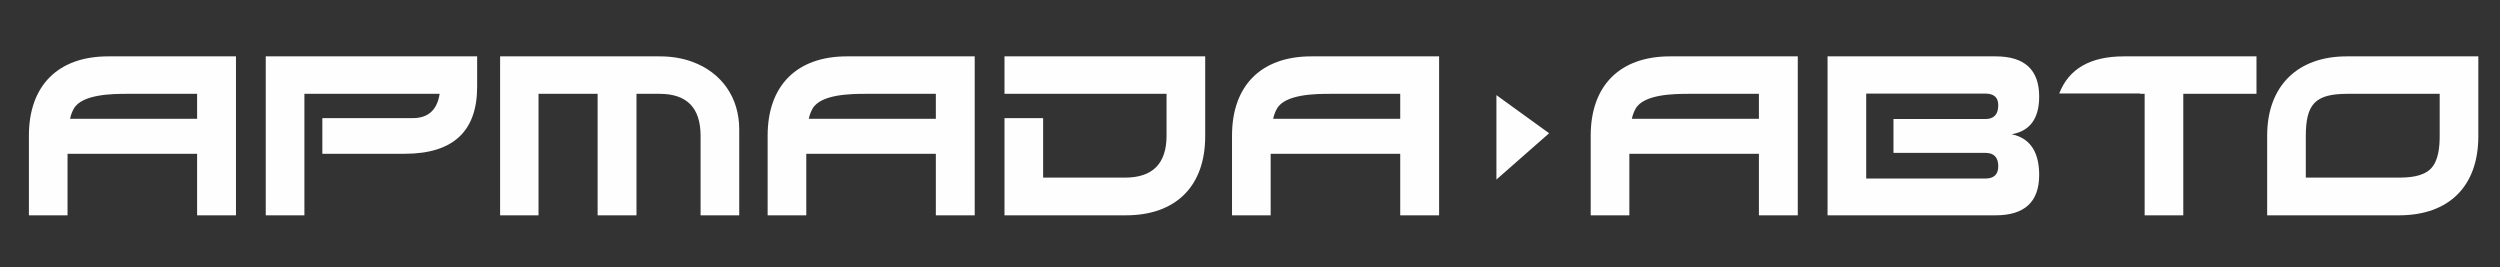 <svg width="346" height="37" viewBox="0 0 346 37" fill="none" xmlns="http://www.w3.org/2000/svg">
<rect x="0" y="0" width="346" height="37" fill="#333333" stroke="none"/>
<path d="M27.28 12.986H17.59C15.623 12.986 11.352 13.016 10.213 15.044C9.972 15.473 9.799 15.94 9.694 16.443H27.28V12.986ZM207.104 24.851L214.399 18.442L207.104 13.164V24.851ZM32.659 29.8H27.28V21.282H9.348V29.8H4V18.768C4 11.835 8.043 7.8 14.979 7.8H32.659V29.8ZM36.78 29.8V7.8H66.037V12.011C66.037 18.192 62.692 21.282 56.002 21.282H44.613V16.348H57.134C59.356 16.348 60.517 15.12 60.846 12.986H42.129V29.8H36.78ZM82.71 12.986H88.089V29.8H82.71V12.986ZM69.214 7.8H91.298C92.934 7.8 94.428 8.046 95.781 8.539C99.894 10.035 102.309 13.519 102.309 17.888V29.8H96.961V18.8C96.961 14.924 95.073 12.986 91.298 12.986H74.531V29.8H69.214V7.8ZM129.521 12.986H119.831C117.865 12.986 113.593 13.016 112.454 15.044C112.213 15.473 112.04 15.94 111.935 16.443H129.521V12.986ZM134.9 29.8H129.521V21.282H111.589V29.8H106.241V18.768C106.241 11.835 110.284 7.8 117.22 7.8H134.9V29.8ZM161.451 12.986H139.021V7.8H166.799V18.863C166.799 25.781 162.733 29.8 155.821 29.8H139.021V16.348H144.369V24.582H155.694C159.532 24.582 161.451 22.644 161.451 18.768V12.986ZM193.791 12.986H184.102C182.135 12.986 177.864 13.016 176.725 15.044C176.483 15.473 176.31 15.94 176.206 16.443H193.791V12.986ZM199.171 29.8H193.791V21.282H175.86V29.8H170.511V18.768C170.511 11.835 174.555 7.8 181.491 7.8H199.171V29.8ZM243.433 12.986H233.744C231.777 12.986 227.506 13.016 226.367 15.044C226.126 15.473 225.953 15.94 225.848 16.443H243.433V12.986ZM248.813 29.8H243.433V21.282H225.502V29.8H220.154V18.768C220.154 11.835 224.197 7.8 231.133 7.8H248.813V29.8ZM258.282 24.709H274.766C275.962 24.709 276.559 24.143 276.559 23.011C276.559 21.775 275.962 21.157 274.766 21.157H262.057V16.474H274.766C275.962 16.474 276.559 15.835 276.559 14.557C276.559 13.488 275.962 12.954 274.766 12.954H258.282V24.709ZM252.934 7.8H276.182C280.209 7.8 282.222 9.654 282.222 13.363C282.222 16.401 280.953 18.14 278.416 18.58C281.3 19.176 282.222 21.503 282.222 24.205C282.222 27.935 280.209 29.8 276.182 29.8H252.934V7.8ZM312.297 12.986H302.167V29.8H296.819V12.986H296.179V12.932H285C286.324 9.511 289.309 7.8 293.956 7.8H312.297V12.986ZM337.652 12.986H324.88C320.396 12.986 319.123 14.418 319.123 18.863V24.582H331.895C333.362 24.582 335.269 24.47 336.378 23.388C337.519 22.275 337.652 20.269 337.652 18.768V12.986ZM343 7.8V18.863C343 25.781 338.934 29.8 332.021 29.8H313.775V18.768C313.775 11.934 317.95 7.8 324.785 7.8H343Z" fill="#FEFEFE"/>
</svg>
